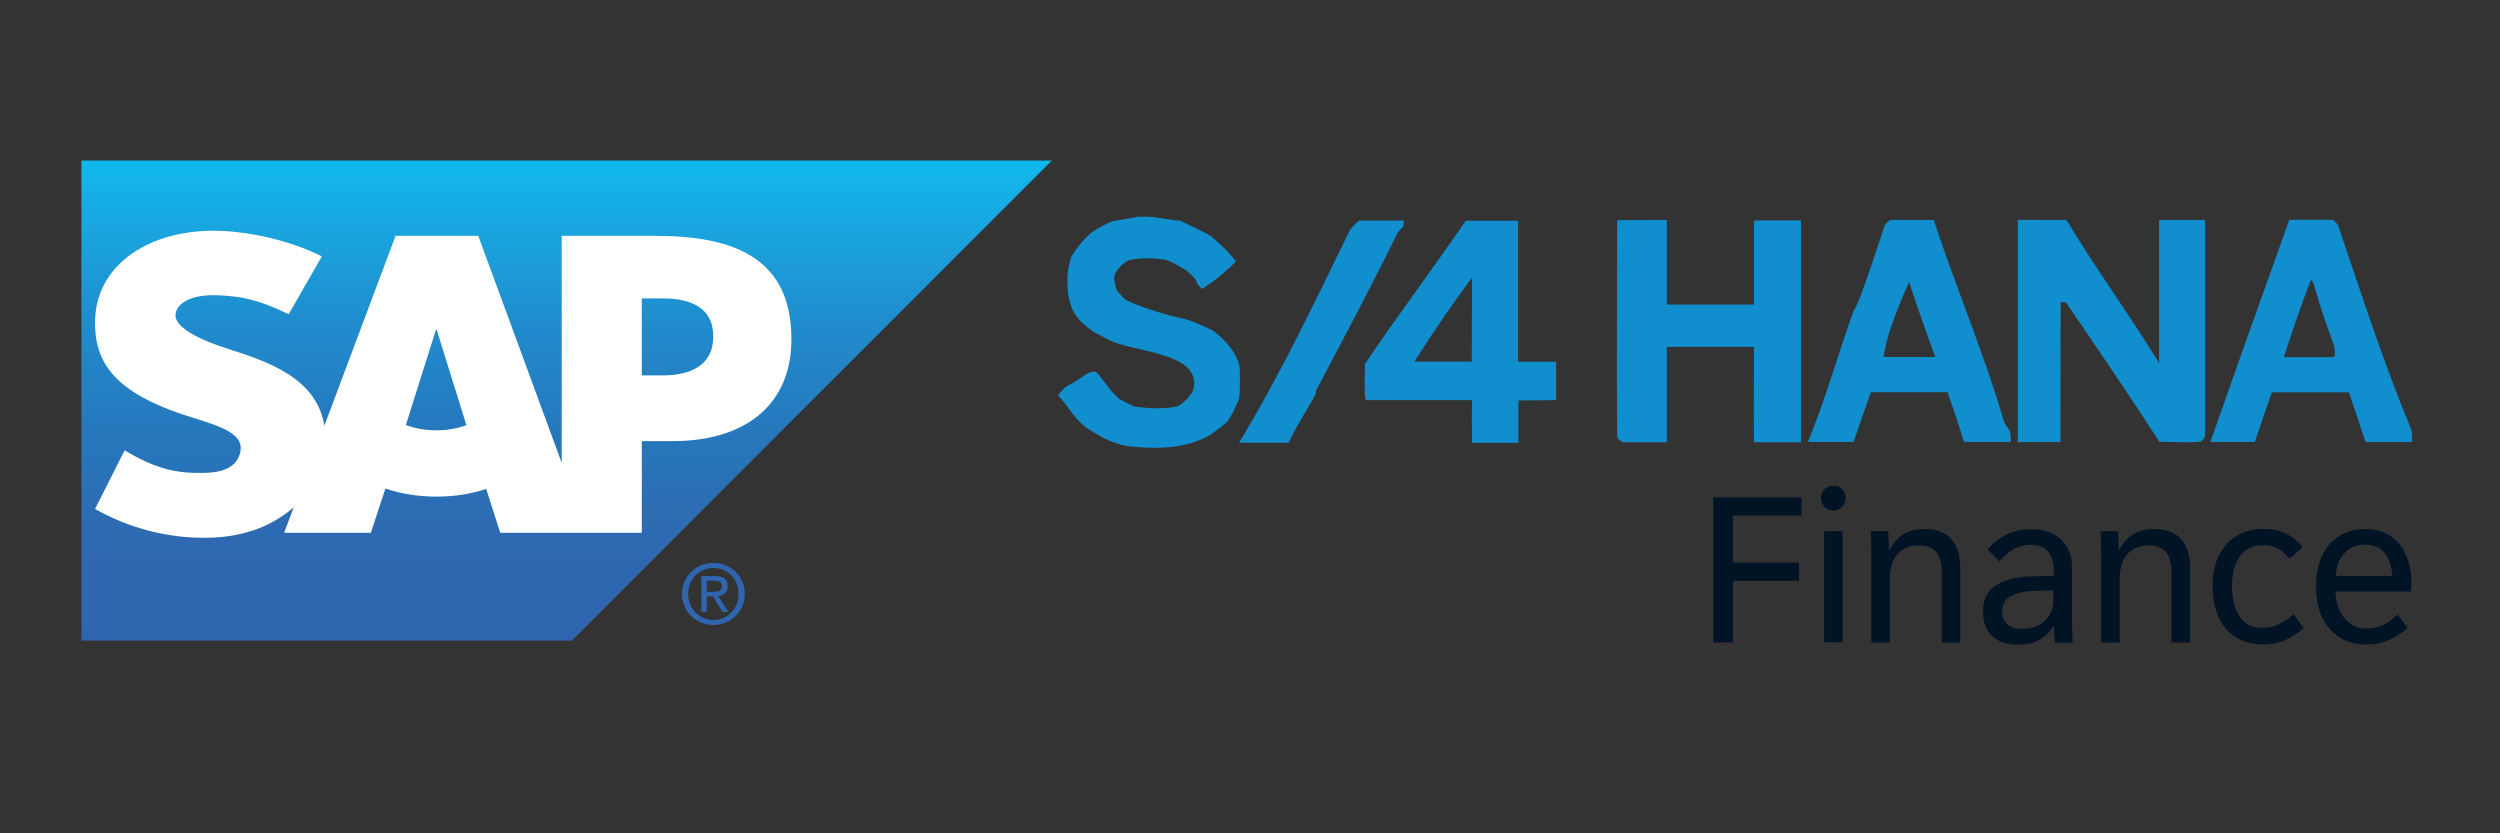 <?xml version="1.0" encoding="UTF-8"?>
<svg id="a" data-name="Layer 1" xmlns="http://www.w3.org/2000/svg" xmlns:xlink="http://www.w3.org/1999/xlink" viewBox="0 0 192 64">
  <rect x="0" y="0" width="192" height="64" fill="#333333" stroke="none"/>
  <defs>
    <style>
      .d {
        fill: #fff;
      }

      .e {
        clip-path: url(#b);
      }

      .f {
        fill: #108ece;
      }

      .g {
        fill: #2f65ae;
      }

      .h {
        fill: none;
      }

      .i {
        fill: url(#c);
      }

      .j {
        fill: #011426;
      }
    </style>
    <clipPath id="b">
      <polygon class="h" points="6.25 12.33 6.25 49.2 43.92 49.2 80.78 12.33 6.25 12.33"/>
    </clipPath>
    <linearGradient id="c" x1="-247.48" y1="-456.06" x2="-246.4" y2="-456.06" gradientTransform="translate(15490.64 8394.73) rotate(90) scale(33.87 -33.87)" gradientUnits="userSpaceOnUse">
      <stop offset="0" stop-color="#10b8ec"/>
      <stop offset=".1" stop-color="#18aae2"/>
      <stop offset=".29" stop-color="#1e92d1"/>
      <stop offset=".34" stop-color="#208ccd"/>
      <stop offset=".57" stop-color="#2677bc"/>
      <stop offset=".8" stop-color="#2f69b1"/>
      <stop offset="1" stop-color="#2f65ae"/>
    </linearGradient>
  </defs>
  <g>
    <g>
      <g class="e">
        <rect class="i" x="6.25" y="12.33" width="74.52" height="36.87"/>
      </g>
      <g>
        <path class="d" d="M50.48,18.11h-7.34s0,17.44,0,17.44l-6.41-17.44h-6.35l-5.47,14.59c-.58-3.68-4.39-4.95-7.38-5.9-1.98-.63-4.08-1.57-4.05-2.6,.02-.85,1.12-1.63,3.32-1.52,1.48,.08,2.78,.2,5.37,1.45l2.55-4.44c-2.37-1.2-5.63-1.96-8.31-1.97h-.02c-3.12,0-5.73,1.01-7.34,2.68-1.12,1.16-1.73,2.64-1.75,4.28-.04,2.25,.78,3.85,2.52,5.12,1.46,1.07,3.34,1.77,4.99,2.28,2.04,.63,3.7,1.18,3.68,2.35-.02,.43-.18,.83-.48,1.15-.51,.52-1.29,.72-2.37,.74-2.08,.04-3.62-.28-6.07-1.73l-2.27,4.5c2.45,1.39,5.35,2.21,8.3,2.21h.38c2.57-.05,4.65-.78,6.31-2.12,.1-.07,.18-.15,.27-.23l-.74,1.97h6.66l1.12-3.4c1.17,.4,2.5,.62,3.92,.62s2.67-.21,3.82-.59l1.08,3.37h10.87v-7.04h2.37c5.73,0,9.12-2.92,9.12-7.81,0-5.45-3.29-7.95-10.3-7.95m-16.96,14.93c-.86,0-1.66-.15-2.35-.41l2.32-7.34h.04l2.29,7.36c-.69,.24-1.47,.39-2.3,.39m17.39-4.22h-1.62v-5.91h1.62c2.16,0,3.87,.72,3.87,2.92s-1.72,2.99-3.87,2.99"/>
        <path class="g" d="M52.85,45.61c0-1.13,.85-1.99,1.94-1.99s1.93,.86,1.93,1.99-.85,2-1.93,2-1.94-.85-1.94-2m1.94,2.39c1.3,0,2.41-1.01,2.41-2.39s-1.11-2.38-2.41-2.38-2.42,1.01-2.42,2.38,1.11,2.39,2.42,2.39m-.51-2.2h.48l.72,1.19h.47l-.79-1.21c.41-.05,.72-.27,.72-.76,0-.54-.32-.78-.97-.78h-1.05v2.75h.42v-1.19Zm0-.35v-.85h.57c.29,0,.59,.06,.59,.4,0,.43-.31,.45-.66,.45h-.5Z"/>
      </g>
    </g>
    <g>
      <path class="f" d="M113.06,34c-.03-1.09-.03-2.19-.01-3.27h-8.17c-.12-.33-.06-2.31-.05-2.79,2.52-3.72,5.2-7.29,7.74-10.99h4.02v10.83h2.92v2.95l-2.9,.03v3.25s-3.54,0-3.54,0Zm-4.43-6.23h4.4l.02-6.45c-1.56,2.09-3.03,4.25-4.42,6.45"/>
      <path class="f" d="M95.16,34c3.18-5.24,5.82-10.82,8.51-16.33,.06-.12,.6-.66,.7-.73h3.45c-.02,.15-.03,.29-.04,.44-.16,.2-.38,.36-.49,.59-2,4.08-4.09,8.01-6.22,12.02-.04,.09,.02,.21-.03,.29-.67,1.22-1.48,2.42-2.07,3.72h-3.8Z"/>
      <path class="f" d="M150.83,33.94c-.38-1.29-.81-2.55-1.27-3.82h-5.88s-1.33,3.82-1.33,3.82h-3.5c1.39-3.39,2.32-6.77,3.52-10.11,.36-.27,2.07-5.62,2.35-6.45,.07-.21,.29-.35,.44-.49h3.35c1.67,5.1,3.9,10.34,5.38,15.44,.07,.23,.43,.65,.5,.88,.02,.1,.01,.2,.02,.29l.04,.44h-3.62Zm-2.74-6.52h.54c-.7-1.87-1.39-3.87-2.01-5.76-.51,1.1-1.18,2.76-1.54,3.92-.13,.4-.37,1.43-.43,1.84h3.44Z"/>
      <path class="f" d="M86.53,34.24c-.5-.06-1.32-.37-1.76-.59-.2-.1-1.32-.76-1.46-.89-.96-.8-1.29-1.62-2.05-2.4,.26-.32,.5-.65,.88-.82,.61-.28,1-.67,1.47-.89,.16-.08,.36-.11,.54-.11,.45,.41,1.05,1.44,1.8,2.1,0,0,1.11,.58,1.18,.59,1.07,.13,2.17,.2,3.22,0,.37-.07,1.17-.9,1.27-1.25,.3-1.01-.2-1.71-.98-2.15-1.37-.79-3.46-.99-4.99-1.51-.21-.07-.98-.47-1.17-.57-.92-.45-1.86-1.25-2.21-2.21-.3-.79-.28-1.49-.29-2.35,0-.19,.2-1.28,.3-1.47,.3-.56,1.07-1.5,1.61-1.91,.24-.18,1.46-.86,1.76-.87,.4-.02,1.72-.3,1.76-.3,.1,0,.2,0,.29,0,.89-.05,1.87,.24,2.93,.31,0,0,2.2,1.04,2.34,1.16,.67,.57,1.43,1.25,1.94,1.97-.64,.7-1.81,1.64-2.6,2.11-.12-.13-.25-.26-.37-.4,0-.29-.52-.77-.73-.94-.27-.22-1.45-.88-1.76-.92-.79-.11-1.85-.14-2.64,.03-.47,.09-1.12,.78-1.23,1.25-.06,.27,.13,1,.24,1.17,.05,.07,.62,.65,.69,.69,1.49,.66,3.07,1.12,4.69,1.49,.24,.05,1.82,.72,2.05,.9,.92,.73,1.53,1.42,1.91,2.49,.1,.28,.08,2.35,0,2.64-.12,.39-.62,1.45-.88,1.76-.14,.16-1.24,1-1.32,1.04-1.96,1.14-4.27,1.1-6.45,.87"/>
      <path class="f" d="M134.71,33.96c-.04-2.44,0-4.88,0-7.32h-6.7v7.32h-3.37c-.19-.07-.43-.26-.44-.46-.06-5.53,0-11.06,0-16.59l3.81-.02v6.5h6.7v-6.46h3.61v17.03h-3.61Z"/>
      <path class="f" d="M165.85,33.94c-2.34-3.61-4.76-7.17-7.19-10.72l-.4-.02-.02,10.75h-3.27V16.88s3.74,.02,3.74,.02c2.23,3.72,4.83,7.25,7.11,10.99v-11h3.53v16.6c-.09,.2-.23,.42-.44,.44-1,.08-2.04,0-3.04,0"/>
      <path class="f" d="M181.67,33.94c-.42-1.28-.84-2.55-1.27-3.81h-5.92c-.45,1.25-.89,2.57-1.3,3.81h-3.42c1.99-5.71,4.03-11.38,6.06-17.06,1.11,0,2.22,0,3.33,0,.18,.13,.37,.29,.44,.5,1.71,5.03,3.54,10.7,5.57,15.54,.11,.25,.09,.74,.09,1.03h-3.58Zm-2.81-6.52h.43c.02-.27,.05-.69-.06-.96-.55-1.48-1.03-2.86-1.46-4.39-.11-.39-.23-.76-.37-.38-.72,1.89-1.37,3.8-2,5.74h3.46Z"/>
    </g>
  </g>
  <g>
    <path class="j" d="M131.58,38.2h6.78v1.39h-5.28v3.61h5.08v1.41h-5.08v4.73h-1.5v-11.13Z"/>
    <path class="j" d="M140.12,38.93c-.18-.18-.27-.41-.27-.68s.09-.5,.27-.68,.41-.27,.68-.27,.49,.09,.67,.27c.18,.18,.27,.41,.27,.68s-.09,.5-.27,.68c-.18,.18-.4,.28-.67,.28s-.5-.09-.68-.27Zm-.03,1.86h1.42v8.54h-1.42v-8.54Z"/>
    <path class="j" d="M143.72,42.6c0-.33,0-.69-.02-1.1-.01-.41-.02-.64-.03-.71h1.34c.02,.14,.03,.37,.04,.69,.01,.32,.02,.57,.02,.77h.03c.29-.54,.64-.94,1.06-1.21,.42-.27,.98-.41,1.68-.41,.91,0,1.59,.27,2.04,.8s.67,1.27,.67,2.21v5.7h-1.43v-5.42c0-.66-.14-1.16-.41-1.51-.27-.34-.72-.52-1.35-.52-.45,0-.84,.1-1.17,.29-.33,.19-.59,.48-.77,.85-.18,.37-.27,.82-.27,1.35v4.96h-1.43v-6.73Z"/>
    <path class="j" d="M152.97,48.82c-.46-.45-.68-1.07-.68-1.86,0-.95,.36-1.64,1.07-2.05,.71-.41,1.6-.63,2.66-.65l1.7-.03v-.5c0-.59-.15-1.05-.45-1.39-.3-.33-.73-.5-1.29-.5-.45,0-.86,.09-1.23,.28-.37,.19-.77,.52-1.21,1l-.89-.92c.37-.45,.84-.83,1.4-1.12,.57-.29,1.22-.44,1.96-.44,.66,0,1.22,.13,1.69,.38s.82,.6,1.07,1.04,.36,.95,.36,1.53v3.95c0,.67,.02,1.28,.06,1.81h-1.38c-.04-.38-.06-.81-.06-1.26h-.03c-.32,.47-.69,.82-1.11,1.06-.42,.24-.96,.36-1.64,.36-.87,0-1.53-.23-1.99-.68Zm3.62-.82c.37-.2,.64-.47,.83-.8s.28-.68,.28-1.05v-.81l-1.34,.03c-.78,.02-1.42,.15-1.89,.38-.48,.23-.71,.64-.71,1.22,0,.41,.14,.73,.41,.97,.27,.24,.64,.36,1.12,.36,.51,0,.94-.1,1.31-.3Z"/>
    <path class="j" d="M161.37,42.6c0-.33,0-.69-.02-1.1-.01-.41-.02-.64-.03-.71h1.34c.02,.14,.03,.37,.04,.69,.01,.32,.02,.57,.02,.77h.03c.29-.54,.64-.94,1.06-1.21,.42-.27,.98-.41,1.68-.41,.91,0,1.59,.27,2.04,.8s.67,1.27,.67,2.21v5.7h-1.43v-5.42c0-.66-.14-1.16-.41-1.51-.27-.34-.72-.52-1.35-.52-.45,0-.84,.1-1.17,.29-.33,.19-.59,.48-.77,.85-.18,.37-.27,.82-.27,1.35v4.96h-1.43v-6.73Z"/>
    <path class="j" d="M171.6,48.88c-.58-.41-1.01-.95-1.27-1.62-.27-.67-.4-1.41-.4-2.22,0-1.01,.18-1.85,.55-2.51s.84-1.14,1.43-1.45c.59-.31,1.22-.46,1.91-.46s1.25,.11,1.72,.34c.47,.23,.9,.58,1.31,1.05l-1,.91c-.32-.37-.62-.64-.92-.8s-.67-.25-1.13-.25c-.77,0-1.36,.28-1.77,.85s-.61,1.33-.61,2.29,.19,1.71,.56,2.31c.37,.6,.97,.9,1.81,.9,.31,0,.59-.04,.85-.13,.25-.08,.5-.2,.72-.34,.22-.14,.49-.33,.79-.57l.77,1.05c-.36,.34-.8,.63-1.31,.88-.51,.25-1.1,.38-1.78,.38-.9,0-1.63-.2-2.22-.61Z"/>
    <path class="j" d="M179.66,48.93c-.59-.37-1.03-.89-1.34-1.56s-.45-1.45-.45-2.34,.16-1.73,.49-2.39c.32-.66,.77-1.16,1.33-1.5,.56-.34,1.2-.51,1.9-.51,.86,0,1.56,.2,2.09,.6,.54,.4,.92,.92,1.16,1.54,.24,.62,.36,1.28,.36,1.98,0,.18-.01,.41-.03,.68h-5.8c0,.46,.09,.9,.26,1.34,.18,.43,.45,.79,.81,1.08,.36,.28,.81,.42,1.34,.42,.33,0,.63-.05,.9-.14s.52-.21,.74-.36c.22-.15,.46-.34,.72-.57l.77,1.02c-.27,.23-.53,.43-.8,.6s-.6,.33-1,.47c-.4,.14-.85,.21-1.34,.21-.83,0-1.54-.19-2.13-.56Zm4.08-4.7c-.07-.81-.28-1.41-.64-1.81s-.86-.59-1.51-.59c-.35,0-.69,.08-1.02,.25-.32,.17-.59,.43-.81,.79s-.34,.81-.37,1.36h4.35Z"/>
  </g>
</svg>